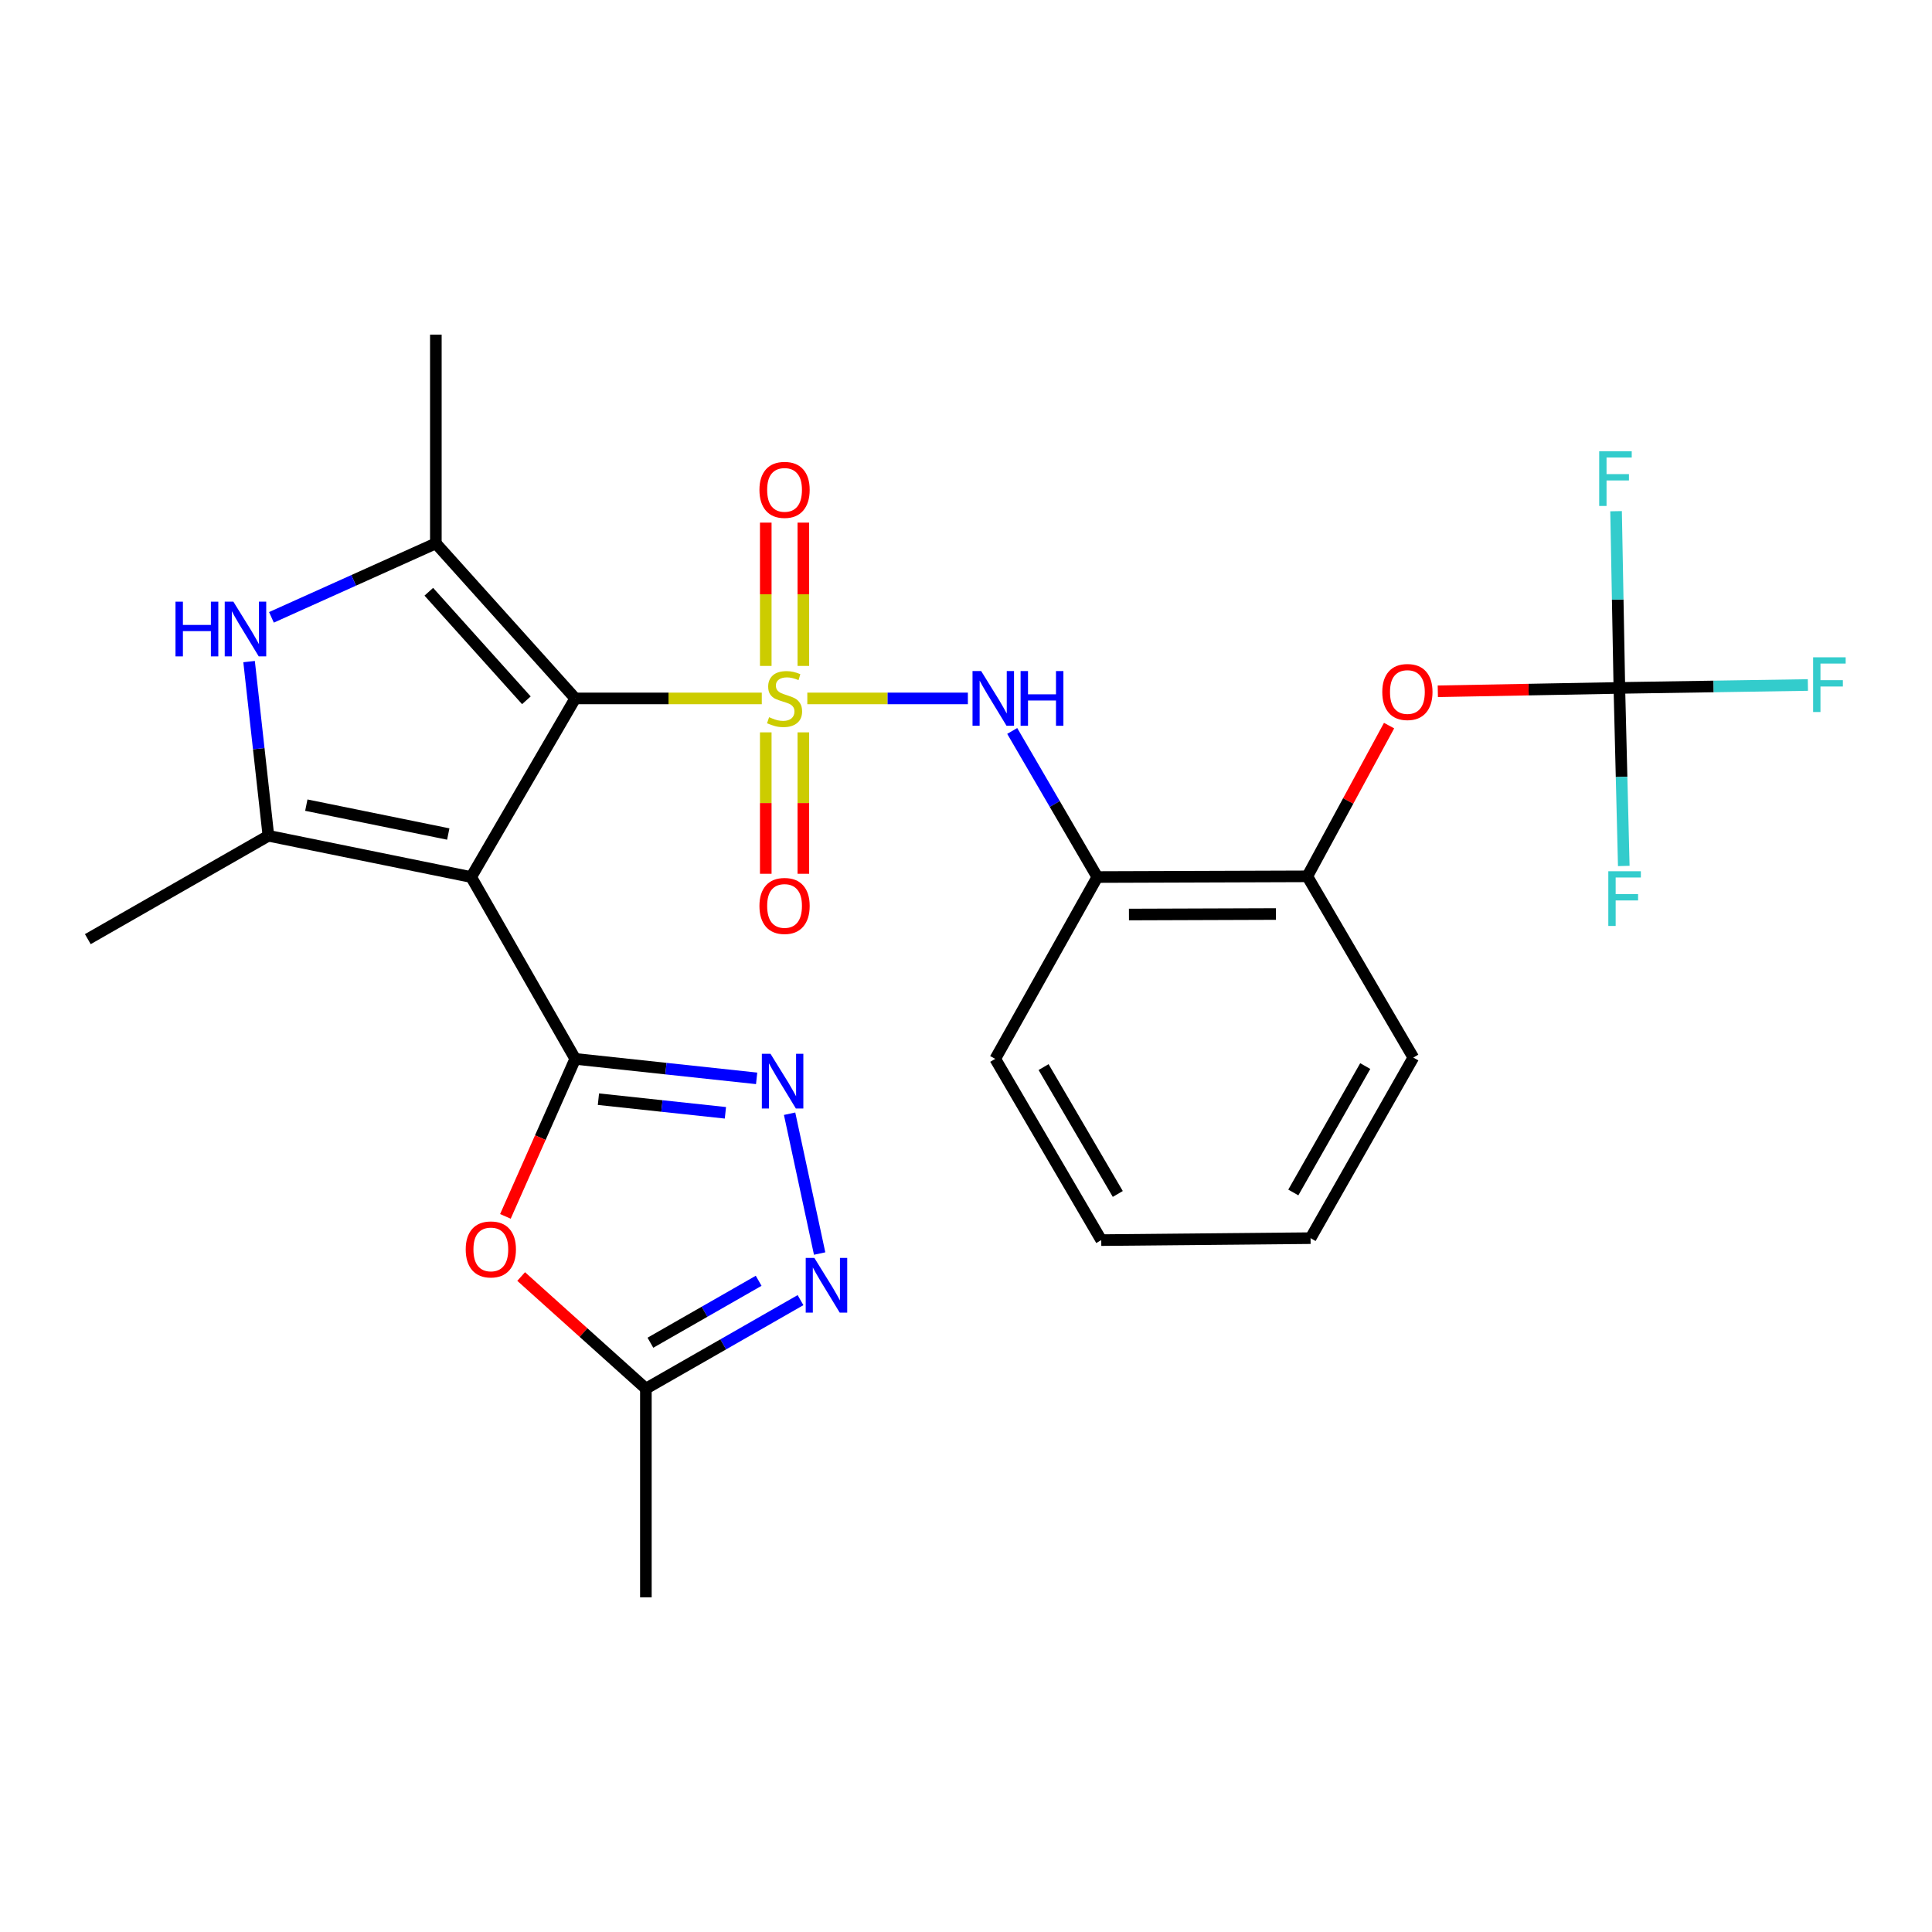 <?xml version='1.0' encoding='iso-8859-1'?>
<svg version='1.1' baseProfile='full'
              xmlns='http://www.w3.org/2000/svg'
                      xmlns:rdkit='http://www.rdkit.org/xml'
                      xmlns:xlink='http://www.w3.org/1999/xlink'
                  xml:space='preserve'
width='1000px' height='1000px' viewBox='0 0 1000 1000'>
<!-- END OF HEADER -->
<rect style='opacity:1.0;fill:#FFFFFF;stroke:none' width='1000' height='1000' x='0' y='0'> </rect>
<path class='bond-0' d='M 394.297,361.502 L 346.02,361.502' style='fill:none;fill-rule:evenodd;stroke:#CCCC00;stroke-width:6px;stroke-linecap:butt;stroke-linejoin:miter;stroke-opacity:1' />
<path class='bond-0' d='M 346.02,361.502 L 297.743,361.502' style='fill:none;fill-rule:evenodd;stroke:#000000;stroke-width:6px;stroke-linecap:butt;stroke-linejoin:miter;stroke-opacity:1' />
<path class='bond-8' d='M 417.866,361.502 L 459.417,361.502' style='fill:none;fill-rule:evenodd;stroke:#CCCC00;stroke-width:6px;stroke-linecap:butt;stroke-linejoin:miter;stroke-opacity:1' />
<path class='bond-8' d='M 459.417,361.502 L 500.969,361.502' style='fill:none;fill-rule:evenodd;stroke:#0000FF;stroke-width:6px;stroke-linecap:butt;stroke-linejoin:miter;stroke-opacity:1' />
<path class='bond-13' d='M 415.813,344.681 L 415.813,307.597' style='fill:none;fill-rule:evenodd;stroke:#CCCC00;stroke-width:6px;stroke-linecap:butt;stroke-linejoin:miter;stroke-opacity:1' />
<path class='bond-13' d='M 415.813,307.597 L 415.813,270.513' style='fill:none;fill-rule:evenodd;stroke:#FF0000;stroke-width:6px;stroke-linecap:butt;stroke-linejoin:miter;stroke-opacity:1' />
<path class='bond-13' d='M 396.358,344.681 L 396.358,307.597' style='fill:none;fill-rule:evenodd;stroke:#CCCC00;stroke-width:6px;stroke-linecap:butt;stroke-linejoin:miter;stroke-opacity:1' />
<path class='bond-13' d='M 396.358,307.597 L 396.358,270.513' style='fill:none;fill-rule:evenodd;stroke:#FF0000;stroke-width:6px;stroke-linecap:butt;stroke-linejoin:miter;stroke-opacity:1' />
<path class='bond-14' d='M 396.358,379.065 L 396.358,415.665' style='fill:none;fill-rule:evenodd;stroke:#CCCC00;stroke-width:6px;stroke-linecap:butt;stroke-linejoin:miter;stroke-opacity:1' />
<path class='bond-14' d='M 396.358,415.665 L 396.358,452.265' style='fill:none;fill-rule:evenodd;stroke:#FF0000;stroke-width:6px;stroke-linecap:butt;stroke-linejoin:miter;stroke-opacity:1' />
<path class='bond-14' d='M 415.813,379.065 L 415.813,415.665' style='fill:none;fill-rule:evenodd;stroke:#CCCC00;stroke-width:6px;stroke-linecap:butt;stroke-linejoin:miter;stroke-opacity:1' />
<path class='bond-14' d='M 415.813,415.665 L 415.813,452.265' style='fill:none;fill-rule:evenodd;stroke:#FF0000;stroke-width:6px;stroke-linecap:butt;stroke-linejoin:miter;stroke-opacity:1' />
<path class='bond-1' d='M 297.743,361.502 L 243.885,453.956' style='fill:none;fill-rule:evenodd;stroke:#000000;stroke-width:6px;stroke-linecap:butt;stroke-linejoin:miter;stroke-opacity:1' />
<path class='bond-3' d='M 297.743,361.502 L 225.597,281.25' style='fill:none;fill-rule:evenodd;stroke:#000000;stroke-width:6px;stroke-linecap:butt;stroke-linejoin:miter;stroke-opacity:1' />
<path class='bond-3' d='M 272.453,362.471 L 221.951,306.294' style='fill:none;fill-rule:evenodd;stroke:#000000;stroke-width:6px;stroke-linecap:butt;stroke-linejoin:miter;stroke-opacity:1' />
<path class='bond-2' d='M 243.885,453.956 L 297.743,548.075' style='fill:none;fill-rule:evenodd;stroke:#000000;stroke-width:6px;stroke-linecap:butt;stroke-linejoin:miter;stroke-opacity:1' />
<path class='bond-4' d='M 243.885,453.956 L 138.925,432.599' style='fill:none;fill-rule:evenodd;stroke:#000000;stroke-width:6px;stroke-linecap:butt;stroke-linejoin:miter;stroke-opacity:1' />
<path class='bond-4' d='M 232.02,431.689 L 158.548,416.738' style='fill:none;fill-rule:evenodd;stroke:#000000;stroke-width:6px;stroke-linecap:butt;stroke-linejoin:miter;stroke-opacity:1' />
<path class='bond-6' d='M 297.743,548.075 L 344.687,553.115' style='fill:none;fill-rule:evenodd;stroke:#000000;stroke-width:6px;stroke-linecap:butt;stroke-linejoin:miter;stroke-opacity:1' />
<path class='bond-6' d='M 344.687,553.115 L 391.631,558.155' style='fill:none;fill-rule:evenodd;stroke:#0000FF;stroke-width:6px;stroke-linecap:butt;stroke-linejoin:miter;stroke-opacity:1' />
<path class='bond-6' d='M 309.749,568.931 L 342.61,572.459' style='fill:none;fill-rule:evenodd;stroke:#000000;stroke-width:6px;stroke-linecap:butt;stroke-linejoin:miter;stroke-opacity:1' />
<path class='bond-6' d='M 342.61,572.459 L 375.471,575.987' style='fill:none;fill-rule:evenodd;stroke:#0000FF;stroke-width:6px;stroke-linecap:butt;stroke-linejoin:miter;stroke-opacity:1' />
<path class='bond-7' d='M 297.743,548.075 L 279.671,588.838' style='fill:none;fill-rule:evenodd;stroke:#000000;stroke-width:6px;stroke-linecap:butt;stroke-linejoin:miter;stroke-opacity:1' />
<path class='bond-7' d='M 279.671,588.838 L 261.599,629.6' style='fill:none;fill-rule:evenodd;stroke:#FF0000;stroke-width:6px;stroke-linecap:butt;stroke-linejoin:miter;stroke-opacity:1' />
<path class='bond-5' d='M 225.597,281.25 L 183.048,300.394' style='fill:none;fill-rule:evenodd;stroke:#000000;stroke-width:6px;stroke-linecap:butt;stroke-linejoin:miter;stroke-opacity:1' />
<path class='bond-5' d='M 183.048,300.394 L 140.499,319.538' style='fill:none;fill-rule:evenodd;stroke:#0000FF;stroke-width:6px;stroke-linecap:butt;stroke-linejoin:miter;stroke-opacity:1' />
<path class='bond-20' d='M 225.597,281.25 L 225.597,173.21' style='fill:none;fill-rule:evenodd;stroke:#000000;stroke-width:6px;stroke-linecap:butt;stroke-linejoin:miter;stroke-opacity:1' />
<path class='bond-21' d='M 138.925,432.599 L 45.455,486.1' style='fill:none;fill-rule:evenodd;stroke:#000000;stroke-width:6px;stroke-linecap:butt;stroke-linejoin:miter;stroke-opacity:1' />
<path class='bond-27' d='M 138.925,432.599 L 133.926,387.518' style='fill:none;fill-rule:evenodd;stroke:#000000;stroke-width:6px;stroke-linecap:butt;stroke-linejoin:miter;stroke-opacity:1' />
<path class='bond-27' d='M 133.926,387.518 L 128.926,342.438' style='fill:none;fill-rule:evenodd;stroke:#0000FF;stroke-width:6px;stroke-linecap:butt;stroke-linejoin:miter;stroke-opacity:1' />
<path class='bond-9' d='M 408.693,576.459 L 424.247,648.829' style='fill:none;fill-rule:evenodd;stroke:#0000FF;stroke-width:6px;stroke-linecap:butt;stroke-linejoin:miter;stroke-opacity:1' />
<path class='bond-11' d='M 269.753,660.725 L 302.03,689.737' style='fill:none;fill-rule:evenodd;stroke:#FF0000;stroke-width:6px;stroke-linecap:butt;stroke-linejoin:miter;stroke-opacity:1' />
<path class='bond-11' d='M 302.03,689.737 L 334.307,718.75' style='fill:none;fill-rule:evenodd;stroke:#000000;stroke-width:6px;stroke-linecap:butt;stroke-linejoin:miter;stroke-opacity:1' />
<path class='bond-12' d='M 523.922,378.337 L 545.947,416.147' style='fill:none;fill-rule:evenodd;stroke:#0000FF;stroke-width:6px;stroke-linecap:butt;stroke-linejoin:miter;stroke-opacity:1' />
<path class='bond-12' d='M 545.947,416.147 L 567.973,453.956' style='fill:none;fill-rule:evenodd;stroke:#000000;stroke-width:6px;stroke-linecap:butt;stroke-linejoin:miter;stroke-opacity:1' />
<path class='bond-29' d='M 414.345,672.946 L 374.326,695.848' style='fill:none;fill-rule:evenodd;stroke:#0000FF;stroke-width:6px;stroke-linecap:butt;stroke-linejoin:miter;stroke-opacity:1' />
<path class='bond-29' d='M 374.326,695.848 L 334.307,718.75' style='fill:none;fill-rule:evenodd;stroke:#000000;stroke-width:6px;stroke-linecap:butt;stroke-linejoin:miter;stroke-opacity:1' />
<path class='bond-29' d='M 392.677,662.931 L 364.663,678.963' style='fill:none;fill-rule:evenodd;stroke:#0000FF;stroke-width:6px;stroke-linecap:butt;stroke-linejoin:miter;stroke-opacity:1' />
<path class='bond-29' d='M 364.663,678.963 L 336.65,694.994' style='fill:none;fill-rule:evenodd;stroke:#000000;stroke-width:6px;stroke-linecap:butt;stroke-linejoin:miter;stroke-opacity:1' />
<path class='bond-10' d='M 838.181,356.065 L 791.195,356.936' style='fill:none;fill-rule:evenodd;stroke:#000000;stroke-width:6px;stroke-linecap:butt;stroke-linejoin:miter;stroke-opacity:1' />
<path class='bond-10' d='M 791.195,356.936 L 744.209,357.806' style='fill:none;fill-rule:evenodd;stroke:#FF0000;stroke-width:6px;stroke-linecap:butt;stroke-linejoin:miter;stroke-opacity:1' />
<path class='bond-17' d='M 838.181,356.065 L 837.328,310.329' style='fill:none;fill-rule:evenodd;stroke:#000000;stroke-width:6px;stroke-linecap:butt;stroke-linejoin:miter;stroke-opacity:1' />
<path class='bond-17' d='M 837.328,310.329 L 836.475,264.592' style='fill:none;fill-rule:evenodd;stroke:#33CCCC;stroke-width:6px;stroke-linecap:butt;stroke-linejoin:miter;stroke-opacity:1' />
<path class='bond-18' d='M 838.181,356.065 L 886.967,355.309' style='fill:none;fill-rule:evenodd;stroke:#000000;stroke-width:6px;stroke-linecap:butt;stroke-linejoin:miter;stroke-opacity:1' />
<path class='bond-18' d='M 886.967,355.309 L 935.753,354.552' style='fill:none;fill-rule:evenodd;stroke:#33CCCC;stroke-width:6px;stroke-linecap:butt;stroke-linejoin:miter;stroke-opacity:1' />
<path class='bond-19' d='M 838.181,356.065 L 839.323,402.145' style='fill:none;fill-rule:evenodd;stroke:#000000;stroke-width:6px;stroke-linecap:butt;stroke-linejoin:miter;stroke-opacity:1' />
<path class='bond-19' d='M 839.323,402.145 L 840.465,448.224' style='fill:none;fill-rule:evenodd;stroke:#33CCCC;stroke-width:6px;stroke-linecap:butt;stroke-linejoin:miter;stroke-opacity:1' />
<path class='bond-23' d='M 334.307,718.75 L 334.307,826.79' style='fill:none;fill-rule:evenodd;stroke:#000000;stroke-width:6px;stroke-linecap:butt;stroke-linejoin:miter;stroke-opacity:1' />
<path class='bond-16' d='M 567.973,453.956 L 676.661,453.589' style='fill:none;fill-rule:evenodd;stroke:#000000;stroke-width:6px;stroke-linecap:butt;stroke-linejoin:miter;stroke-opacity:1' />
<path class='bond-16' d='M 584.342,473.356 L 660.424,473.099' style='fill:none;fill-rule:evenodd;stroke:#000000;stroke-width:6px;stroke-linecap:butt;stroke-linejoin:miter;stroke-opacity:1' />
<path class='bond-22' d='M 567.973,453.956 L 515.131,548.075' style='fill:none;fill-rule:evenodd;stroke:#000000;stroke-width:6px;stroke-linecap:butt;stroke-linejoin:miter;stroke-opacity:1' />
<path class='bond-15' d='M 718.985,375.573 L 697.823,414.581' style='fill:none;fill-rule:evenodd;stroke:#FF0000;stroke-width:6px;stroke-linecap:butt;stroke-linejoin:miter;stroke-opacity:1' />
<path class='bond-15' d='M 697.823,414.581 L 676.661,453.589' style='fill:none;fill-rule:evenodd;stroke:#000000;stroke-width:6px;stroke-linecap:butt;stroke-linejoin:miter;stroke-opacity:1' />
<path class='bond-24' d='M 676.661,453.589 L 731.535,547.395' style='fill:none;fill-rule:evenodd;stroke:#000000;stroke-width:6px;stroke-linecap:butt;stroke-linejoin:miter;stroke-opacity:1' />
<path class='bond-25' d='M 515.131,548.075 L 570.005,641.881' style='fill:none;fill-rule:evenodd;stroke:#000000;stroke-width:6px;stroke-linecap:butt;stroke-linejoin:miter;stroke-opacity:1' />
<path class='bond-25' d='M 540.155,552.323 L 578.566,617.987' style='fill:none;fill-rule:evenodd;stroke:#000000;stroke-width:6px;stroke-linecap:butt;stroke-linejoin:miter;stroke-opacity:1' />
<path class='bond-28' d='M 731.535,547.395 L 678.348,640.865' style='fill:none;fill-rule:evenodd;stroke:#000000;stroke-width:6px;stroke-linecap:butt;stroke-linejoin:miter;stroke-opacity:1' />
<path class='bond-28' d='M 706.648,551.793 L 669.417,617.223' style='fill:none;fill-rule:evenodd;stroke:#000000;stroke-width:6px;stroke-linecap:butt;stroke-linejoin:miter;stroke-opacity:1' />
<path class='bond-26' d='M 570.005,641.881 L 678.348,640.865' style='fill:none;fill-rule:evenodd;stroke:#000000;stroke-width:6px;stroke-linecap:butt;stroke-linejoin:miter;stroke-opacity:1' />
<path  class='atom-0' d='M 398.086 371.222
Q 398.406 371.342, 399.726 371.902
Q 401.046 372.462, 402.486 372.822
Q 403.966 373.142, 405.406 373.142
Q 408.086 373.142, 409.646 371.862
Q 411.206 370.542, 411.206 368.262
Q 411.206 366.702, 410.406 365.742
Q 409.646 364.782, 408.446 364.262
Q 407.246 363.742, 405.246 363.142
Q 402.726 362.382, 401.206 361.662
Q 399.726 360.942, 398.646 359.422
Q 397.606 357.902, 397.606 355.342
Q 397.606 351.782, 400.006 349.582
Q 402.446 347.382, 407.246 347.382
Q 410.526 347.382, 414.246 348.942
L 413.326 352.022
Q 409.926 350.622, 407.366 350.622
Q 404.606 350.622, 403.086 351.782
Q 401.566 352.902, 401.606 354.862
Q 401.606 356.382, 402.366 357.302
Q 403.166 358.222, 404.286 358.742
Q 405.446 359.262, 407.366 359.862
Q 409.926 360.662, 411.446 361.462
Q 412.966 362.262, 414.046 363.902
Q 415.166 365.502, 415.166 368.262
Q 415.166 372.182, 412.526 374.302
Q 409.926 376.382, 405.566 376.382
Q 403.046 376.382, 401.126 375.822
Q 399.246 375.302, 397.006 374.382
L 398.086 371.222
' fill='#CCCC00'/>
<path  class='atom-6' d='M 90.838 311.426
L 94.677 311.426
L 94.677 323.466
L 109.157 323.466
L 109.157 311.426
L 112.997 311.426
L 112.997 339.746
L 109.157 339.746
L 109.157 326.666
L 94.677 326.666
L 94.677 339.746
L 90.838 339.746
L 90.838 311.426
' fill='#0000FF'/>
<path  class='atom-6' d='M 120.797 311.426
L 130.077 326.426
Q 130.997 327.906, 132.477 330.586
Q 133.957 333.266, 134.037 333.426
L 134.037 311.426
L 137.797 311.426
L 137.797 339.746
L 133.917 339.746
L 123.957 323.346
Q 122.797 321.426, 121.557 319.226
Q 120.357 317.026, 119.997 316.346
L 119.997 339.746
L 116.317 339.746
L 116.317 311.426
L 120.797 311.426
' fill='#0000FF'/>
<path  class='atom-7' d='M 398.81 545.437
L 408.09 560.437
Q 409.01 561.917, 410.49 564.597
Q 411.97 567.277, 412.05 567.437
L 412.05 545.437
L 415.81 545.437
L 415.81 573.757
L 411.93 573.757
L 401.97 557.357
Q 400.81 555.437, 399.57 553.237
Q 398.37 551.037, 398.01 550.357
L 398.01 573.757
L 394.33 573.757
L 394.33 545.437
L 398.81 545.437
' fill='#0000FF'/>
<path  class='atom-8' d='M 241.055 646.695
Q 241.055 639.895, 244.415 636.095
Q 247.775 632.295, 254.055 632.295
Q 260.335 632.295, 263.695 636.095
Q 267.055 639.895, 267.055 646.695
Q 267.055 653.575, 263.655 657.495
Q 260.255 661.375, 254.055 661.375
Q 247.815 661.375, 244.415 657.495
Q 241.055 653.615, 241.055 646.695
M 254.055 658.175
Q 258.375 658.175, 260.695 655.295
Q 263.055 652.375, 263.055 646.695
Q 263.055 641.135, 260.695 638.335
Q 258.375 635.495, 254.055 635.495
Q 249.735 635.495, 247.375 638.295
Q 245.055 641.095, 245.055 646.695
Q 245.055 652.415, 247.375 655.295
Q 249.735 658.175, 254.055 658.175
' fill='#FF0000'/>
<path  class='atom-9' d='M 507.855 347.342
L 517.135 362.342
Q 518.055 363.822, 519.535 366.502
Q 521.015 369.182, 521.095 369.342
L 521.095 347.342
L 524.855 347.342
L 524.855 375.662
L 520.975 375.662
L 511.015 359.262
Q 509.855 357.342, 508.615 355.142
Q 507.415 352.942, 507.055 352.262
L 507.055 375.662
L 503.375 375.662
L 503.375 347.342
L 507.855 347.342
' fill='#0000FF'/>
<path  class='atom-9' d='M 528.255 347.342
L 532.095 347.342
L 532.095 359.382
L 546.575 359.382
L 546.575 347.342
L 550.415 347.342
L 550.415 375.662
L 546.575 375.662
L 546.575 362.582
L 532.095 362.582
L 532.095 375.662
L 528.255 375.662
L 528.255 347.342
' fill='#0000FF'/>
<path  class='atom-10' d='M 421.518 651.099
L 430.798 666.099
Q 431.718 667.579, 433.198 670.259
Q 434.678 672.939, 434.758 673.099
L 434.758 651.099
L 438.518 651.099
L 438.518 679.419
L 434.638 679.419
L 424.678 663.019
Q 423.518 661.099, 422.278 658.899
Q 421.078 656.699, 420.718 656.019
L 420.718 679.419
L 417.038 679.419
L 417.038 651.099
L 421.518 651.099
' fill='#0000FF'/>
<path  class='atom-14' d='M 393.086 253.553
Q 393.086 246.753, 396.446 242.953
Q 399.806 239.153, 406.086 239.153
Q 412.366 239.153, 415.726 242.953
Q 419.086 246.753, 419.086 253.553
Q 419.086 260.433, 415.686 264.353
Q 412.286 268.233, 406.086 268.233
Q 399.846 268.233, 396.446 264.353
Q 393.086 260.473, 393.086 253.553
M 406.086 265.033
Q 410.406 265.033, 412.726 262.153
Q 415.086 259.233, 415.086 253.553
Q 415.086 247.993, 412.726 245.193
Q 410.406 242.353, 406.086 242.353
Q 401.766 242.353, 399.406 245.153
Q 397.086 247.953, 397.086 253.553
Q 397.086 259.273, 399.406 262.153
Q 401.766 265.033, 406.086 265.033
' fill='#FF0000'/>
<path  class='atom-15' d='M 393.086 468.909
Q 393.086 462.109, 396.446 458.309
Q 399.806 454.509, 406.086 454.509
Q 412.366 454.509, 415.726 458.309
Q 419.086 462.109, 419.086 468.909
Q 419.086 475.789, 415.686 479.709
Q 412.286 483.589, 406.086 483.589
Q 399.846 483.589, 396.446 479.709
Q 393.086 475.829, 393.086 468.909
M 406.086 480.389
Q 410.406 480.389, 412.726 477.509
Q 415.086 474.589, 415.086 468.909
Q 415.086 463.349, 412.726 460.549
Q 410.406 457.709, 406.086 457.709
Q 401.766 457.709, 399.406 460.509
Q 397.086 463.309, 397.086 468.909
Q 397.086 474.629, 399.406 477.509
Q 401.766 480.389, 406.086 480.389
' fill='#FF0000'/>
<path  class='atom-16' d='M 715.466 358.177
Q 715.466 351.377, 718.826 347.577
Q 722.186 343.777, 728.466 343.777
Q 734.746 343.777, 738.106 347.577
Q 741.466 351.377, 741.466 358.177
Q 741.466 365.057, 738.066 368.977
Q 734.666 372.857, 728.466 372.857
Q 722.226 372.857, 718.826 368.977
Q 715.466 365.097, 715.466 358.177
M 728.466 369.657
Q 732.786 369.657, 735.106 366.777
Q 737.466 363.857, 737.466 358.177
Q 737.466 352.617, 735.106 349.817
Q 732.786 346.977, 728.466 346.977
Q 724.146 346.977, 721.786 349.777
Q 719.466 352.577, 719.466 358.177
Q 719.466 363.897, 721.786 366.777
Q 724.146 369.657, 728.466 369.657
' fill='#FF0000'/>
<path  class='atom-18' d='M 827.74 233.563
L 844.58 233.563
L 844.58 236.803
L 831.54 236.803
L 831.54 245.403
L 843.14 245.403
L 843.14 248.683
L 831.54 248.683
L 831.54 261.883
L 827.74 261.883
L 827.74 233.563
' fill='#33CCCC'/>
<path  class='atom-19' d='M 938.471 340.219
L 955.311 340.219
L 955.311 343.459
L 942.271 343.459
L 942.271 352.059
L 953.871 352.059
L 953.871 355.339
L 942.271 355.339
L 942.271 368.539
L 938.471 368.539
L 938.471 340.219
' fill='#33CCCC'/>
<path  class='atom-20' d='M 832.463 450.951
L 849.303 450.951
L 849.303 454.191
L 836.263 454.191
L 836.263 462.791
L 847.863 462.791
L 847.863 466.071
L 836.263 466.071
L 836.263 479.271
L 832.463 479.271
L 832.463 450.951
' fill='#33CCCC'/>
</svg>
